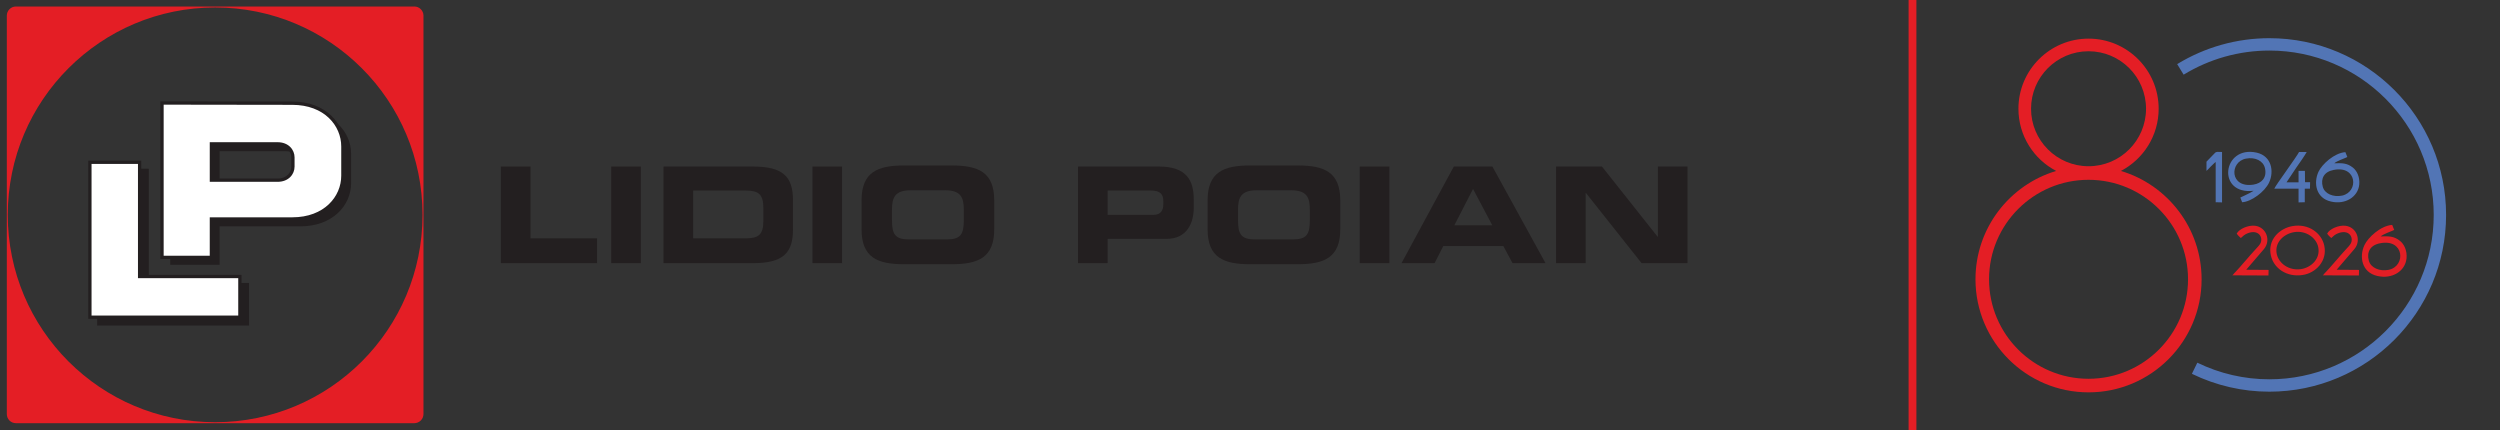 <?xml version="1.0" encoding="UTF-8" standalone="no"?>
<svg xmlns="http://www.w3.org/2000/svg" xmlns:xlink="http://www.w3.org/1999/xlink" xmlns:serif="http://www.serif.com/" width="100%" height="100%" viewBox="0 0 4000 688" version="1.1" xml:space="preserve" style="fill-rule:evenodd;clip-rule:evenodd;">
    <rect x="0" y="0" width="4000" height="688" fill="#333333" stroke="none"/>
    <g id="MINILOGO">
        <path d="M344.242,675.537C161.002,675.537 12.434,527.011 12.434,343.75C12.434,160.484 161.002,11.969 344.242,11.969C527.482,11.969 676.034,160.484 676.034,343.75C676.034,527.011 527.482,675.537 344.242,675.537M10.914,662.575C10.914,670.588 17.41,677.083 25.422,677.083L662.893,677.083C666.785,677.083 670.518,675.537 673.271,672.784C676.023,670.032 677.57,666.299 677.57,662.406L677.57,25.072C677.57,21.185 676.026,17.457 673.277,14.709C670.529,11.961 666.801,10.417 662.915,10.417L25.502,10.417C17.445,10.417 10.914,16.948 10.914,25.004L10.914,662.575Z" style="fill:rgb(228,30,37);fill-rule:nonzero;"></path>
        <path d="M156.977,271.475L236.538,271.475L236.538,454.251L396.973,454.251L396.973,519.343L156.977,519.343L156.977,271.475Z" style="fill:rgb(35,31,32);fill-rule:nonzero;stroke:rgb(35,31,32);stroke-width:3.06px;"></path>
        <path d="M143.831,259.637L223.382,259.637L223.382,442.424L383.806,442.424L383.806,507.521L143.831,507.521L143.831,259.637Z" style="fill:white;fill-rule:nonzero;"></path>
        <path d="M146.466,504.883L381.193,504.883L381.193,445.06L220.748,445.06L220.748,262.274L146.466,262.274L146.466,504.883ZM386.441,510.153L141.202,510.153L141.202,257.005L226.012,257.005L226.012,439.791L386.441,439.791L386.441,510.153Z" style="fill:rgb(35,31,32);fill-rule:nonzero;"></path>
        <path d="M481.808,278.377C481.808,289.811 473.104,300.126 457.221,300.126L351.378,300.126L351.378,241.951L457.221,241.951C473.104,241.951 481.808,252.276 481.808,263.7L481.808,278.377ZM480.794,176.949C454.896,176.949 272.382,176.656 272.382,176.656L272.382,423.665L351.367,423.665L351.367,362.162L480.794,362.162C531.423,362.162 561.785,329.293 561.785,292.958L561.785,246.164C561.785,209.828 531.423,176.949 480.794,176.949" style="fill:rgb(35,31,32);fill-rule:nonzero;"></path>
        <path d="M468.664,266.59C468.664,277.977 459.955,288.286 444.062,288.286L338.224,288.286L338.224,230.143L444.062,230.143C459.955,230.143 468.664,240.473 468.664,251.865L468.664,266.59ZM467.651,165.12C441.731,165.12 259.217,164.821 259.217,164.821L259.217,411.825L338.224,411.825L338.224,350.333L467.651,350.333C518.269,350.333 548.615,317.453 548.615,281.129L548.615,234.329C548.615,197.999 518.269,165.12 467.651,165.12" style="fill:white;fill-rule:nonzero;"></path>
        <path d="M340.849,285.658L444.063,285.658C459.162,285.658 466.047,275.748 466.047,266.591L466.047,251.866C466.047,242.661 459.162,232.752 444.063,232.752L340.849,232.752L340.849,285.658ZM444.063,290.922L335.606,290.922L335.606,227.525L444.063,227.525C461.94,227.525 471.305,239.776 471.305,251.866L471.305,266.591C471.305,278.671 461.94,290.922 444.063,290.922M261.847,409.192L335.601,409.192L335.601,347.699L467.647,347.699C519.081,347.699 545.982,314.201 545.982,281.124L545.982,234.33C545.982,201.259 519.081,167.755 467.647,167.755C443.589,167.755 284.338,167.499 261.847,167.457L261.847,409.192ZM340.838,414.45L256.578,414.45L256.578,162.182L259.218,162.188C259.218,162.188 441.733,162.486 467.647,162.486C522.531,162.486 551.251,198.646 551.251,234.33L551.251,281.124C551.251,316.814 522.531,352.963 467.647,352.963L340.838,352.963L340.838,414.45Z" style="fill:rgb(35,31,32);fill-rule:nonzero;"></path>
    </g>
    <g id="Livello-2" serif:id="Livello 2">
        <path d="M801.356,266.444L848.768,266.444L848.768,381.338L955.335,381.338L955.335,421.058L801.356,421.058L801.356,266.444Z" style="fill:rgb(35,31,32);fill-rule:nonzero;"></path>
        <rect x="977.941" y="266.444" width="47.407" height="154.614" style="fill:rgb(35,31,32);"></rect>
        <path d="M1109.04,381.336L1193.18,381.336C1213.47,381.336 1221.37,375.571 1221.37,353.573L1221.37,332.648C1221.37,310.651 1213.47,304.881 1193.18,304.881L1109.04,304.881L1109.04,381.336ZM1061.63,266.442L1204.72,266.442C1252.13,266.442 1268.78,282.034 1268.78,320.259L1268.78,367.244C1268.78,405.469 1252.13,421.056 1204.72,421.056L1061.63,421.056L1061.63,266.442Z" style="fill:rgb(35,31,32);fill-rule:nonzero;"></path>
        <rect x="1299.92" y="266.444" width="47.412" height="154.614" style="fill:rgb(35,31,32);"></rect>
        <path d="M1427.18,352.08C1427.18,374.505 1431.89,383.045 1454.31,383.045L1514.96,383.045C1537.39,383.045 1542.09,374.505 1542.09,352.08L1542.09,335.425C1542.09,316.198 1537.39,304.455 1512.39,304.455L1456.88,304.455C1431.89,304.455 1427.18,316.198 1427.18,335.425L1427.18,352.08ZM1378.5,320.687C1378.5,275.411 1403.91,264.735 1446.62,264.735L1522.64,264.735C1565.36,264.735 1590.77,275.411 1590.77,320.687L1590.77,366.813C1590.77,412.089 1565.36,422.765 1522.64,422.765L1446.62,422.765C1403.91,422.765 1378.5,412.089 1378.5,366.813L1378.5,320.687Z" style="fill:rgb(35,31,32);fill-rule:nonzero;"></path>
        <path d="M1772.24,343.749L1845.92,343.749C1857.02,343.749 1861.29,336.489 1861.29,327.308L1861.29,321.329C1861.29,310.862 1856.17,304.878 1841.86,304.878L1772.24,304.878L1772.24,343.749ZM1724.83,266.444L1854.03,266.444C1899.09,266.444 1909.99,289.078 1909.99,319.408L1909.99,332.646C1909.99,355.711 1899.95,382.193 1866.41,382.193L1772.24,382.193L1772.24,421.059L1724.83,421.059L1724.83,266.444Z" style="fill:rgb(35,31,32);fill-rule:nonzero;"></path>
        <path d="M1980.85,352.08C1980.85,374.505 1985.55,383.045 2007.97,383.045L2068.62,383.045C2091.05,383.045 2095.74,374.505 2095.74,352.08L2095.74,335.425C2095.74,316.198 2091.05,304.455 2066.05,304.455L2010.54,304.455C1985.55,304.455 1980.85,316.198 1980.85,335.425L1980.85,352.08ZM1932.16,320.687C1932.16,275.411 1957.57,264.735 2000.28,264.735L2076.3,264.735C2119.02,264.735 2144.43,275.411 2144.43,320.687L2144.43,366.813C2144.43,412.089 2119.02,422.765 2076.3,422.765L2000.28,422.765C1957.57,422.765 1932.16,412.089 1932.16,366.813L1932.16,320.687Z" style="fill:rgb(35,31,32);fill-rule:nonzero;"></path>
        <rect x="2175.57" y="266.444" width="47.412" height="154.614" style="fill:rgb(35,31,32);"></rect>
        <path d="M2326.97,360.41L2387.62,360.41L2356.86,302.317L2326.97,360.41ZM2326.11,266.446L2387.83,266.446L2472.83,421.06L2420.08,421.06L2405.34,393.725L2309.24,393.725L2295.35,421.06L2242.39,421.06L2326.11,266.446Z" style="fill:rgb(35,31,32);fill-rule:nonzero;"></path>
        <path d="M2489.66,266.444L2563.12,266.444L2652.18,378.776L2652.6,378.776L2652.6,266.444L2700.01,266.444L2700.01,421.058L2626.55,421.058L2537.49,308.726L2537.07,308.726L2537.07,421.058L2489.66,421.058L2489.66,266.444Z" style="fill:rgb(35,31,32);fill-rule:nonzero;"></path>
    </g>
    <path d="M3060,0L3060,687.5" style="fill:none;stroke:rgb(228,30,37);stroke-width:12.5px;stroke-linecap:round;stroke-linejoin:round;stroke-miterlimit:1.5;"></path>
    <g transform="matrix(2.696,0,0,2.696,1830.56,-1096.88)">
        <g transform="matrix(1.833,0,0,1.833,-160.545,-247.152)">
            <path d="M459.451,429.991C464.629,429.114 468.813,432.262 469.682,436.287C470.8,441.345 466.824,445.267 462.64,445.835C457.463,446.609 453.32,443.616 452.409,439.539C451.249,434.377 455.225,430.713 459.451,429.991ZM459.948,431.953C456.717,432.469 453.486,435.204 454.314,439.074C455.018,442.171 458.332,444.493 462.143,443.925C465.374,443.461 468.523,440.622 467.735,436.804C467.114,433.811 463.8,431.334 459.948,431.953ZM441.348,432.417C442.177,430.869 445.118,429.63 447.273,429.888C450.959,430.353 452.492,434.636 450.172,437.422L444.414,444.132L451.663,444.184L451.621,445.99L439.94,445.938C440.271,445.68 440.52,445.215 440.893,444.906C442.218,443.565 445.863,439.178 447.48,437.475C447.976,436.906 448.929,436.029 449.178,435.204C449.757,433.294 448.225,431.127 445.035,432.262C443.876,432.675 443.378,433.242 442.674,433.862C442.384,433.656 441.514,432.778 441.348,432.417ZM470.627,432.417C471.456,430.869 474.397,429.63 476.55,429.888C480.237,430.353 481.77,434.636 479.45,437.422L473.692,444.132L480.941,444.184L480.9,445.99L469.218,445.938C469.55,445.68 469.798,445.215 470.171,444.906C471.497,443.565 475.142,439.178 476.757,437.475C477.255,436.906 478.208,436.029 478.456,435.204C479.036,433.294 477.503,431.127 474.314,432.262C473.153,432.675 472.657,433.242 471.952,433.862C471.662,433.656 470.792,432.778 470.627,432.417ZM487.946,433.339C490.68,433.23 492.285,433.285 494.151,434.744C495.496,435.772 496.581,437.88 496.32,440.474C495.886,444.637 491.635,447.231 486.905,446.151C481.785,445.015 480.961,439.88 482.696,436.15C483.868,433.663 487.946,429.879 491.678,429.609L492.329,431.23C491.894,431.501 490.593,431.933 490.029,432.203C489.378,432.474 488.38,432.96 487.946,433.339ZM487.773,435.555C484.562,436.15 483.347,438.42 484.128,441.231C484.779,443.555 487.643,444.745 490.593,444.15C496.234,442.907 495.583,433.988 487.773,435.555Z" style="fill:rgb(228,30,37);"></path>
        </g>
        <g transform="matrix(1.858,0,0,1.858,-214.384,-348.176)">
            <path d="M469.8,467.299C468.474,468.177 465.574,469.415 465.533,469.467L466.113,470.964C469.054,470.808 473.362,467.609 474.729,464.667C476.386,461.055 475.516,456.204 470.752,455.12C459.775,452.694 457.87,468.744 469.8,467.299ZM467.355,457.029C462.053,458.01 462.053,466.525 469.717,465.338C472.285,464.925 474.108,463.171 473.403,460.074C472.865,457.752 470.297,456.462 467.355,457.029ZM495.524,458.526C495.938,458.164 496.89,457.7 497.512,457.442C498.05,457.184 499.293,456.771 499.708,456.513L499.086,454.965C495.524,455.223 491.63,458.836 490.511,461.21C488.855,464.771 489.641,469.673 494.529,470.757C499.045,471.789 503.104,469.312 503.518,465.338C503.767,462.861 502.731,460.849 501.447,459.867C499.666,458.474 498.133,458.422 495.524,458.526ZM495.358,460.642C492.293,461.21 491.133,463.377 491.878,466.06C492.5,468.28 495.234,469.415 498.05,468.847C503.436,467.66 502.814,459.145 495.358,460.642ZM476.386,466.629L484.132,466.629L484.132,471.015L486.12,470.964L486.12,466.629L487.777,466.629L487.819,464.564L486.203,464.564L486.162,460.951L484.132,460.951L484.132,464.615L480.28,464.615L483.511,459.764C484.587,458.216 485.83,456.513 486.742,454.913L484.297,454.913C483.386,456.669 476.842,465.494 476.386,466.629ZM454.722,458.01L454.722,460.951C455.177,460.591 455.633,460.022 456.088,459.558C456.585,459.145 457.248,458.372 457.663,458.113L457.663,470.964L459.693,471.015L459.693,454.913C458.408,454.913 457.87,454.706 457.373,455.275L454.722,458.01Z" style="fill:rgb(82,117,181);"></path>
        </g>
        <g transform="matrix(1.51,0,0,1.51,136.955,-870.696)">
            <path d="M321.118,992.978L323.248,988.607C332.065,992.904 341.745,995.137 351.553,995.137C387.209,995.137 416.156,966.19 416.156,930.534C416.156,894.878 387.209,865.931 351.553,865.931C339.665,865.931 328.008,869.21 317.865,875.409L315.329,871.26C326.236,864.595 338.771,861.068 351.553,861.068C389.892,861.068 421.019,892.195 421.019,930.534C421.019,968.873 389.892,1000 351.553,1000C341.006,1000 330.598,997.599 321.118,992.978Z" style="fill:rgb(82,117,181);"></path>
        </g>
        <g transform="matrix(0.599,0,0,0.599,206.111,-86.001)">
            <path d="M623.702,992.161C669.919,1005.97 703.65,1048.83 703.65,1099.51C703.65,1161.33 653.458,1211.53 591.635,1211.53C529.813,1211.53 479.621,1161.33 479.621,1099.51C479.621,1048.83 513.352,1005.97 559.569,992.161C537.351,980.567 522.169,957.31 522.169,930.534C522.169,892.195 553.296,861.068 591.635,861.068C629.975,861.068 661.101,892.195 661.101,930.534C661.101,957.31 645.92,980.567 623.702,992.161ZM591.635,987.496C623.074,987.496 648.597,961.972 648.597,930.534C648.597,899.096 623.074,873.572 591.635,873.572C560.197,873.572 534.673,899.096 534.673,930.534C534.673,961.972 560.197,987.496 591.635,987.496ZM591.635,1000.94C537.232,1000.94 493.063,1045.11 493.063,1099.51C493.063,1153.91 537.232,1198.08 591.635,1198.08C646.039,1198.08 690.208,1153.91 690.208,1099.51C690.208,1045.11 646.039,1000.94 591.635,1000.94Z" style="fill:rgb(228,30,37);"></path>
        </g>
    </g>
</svg>
